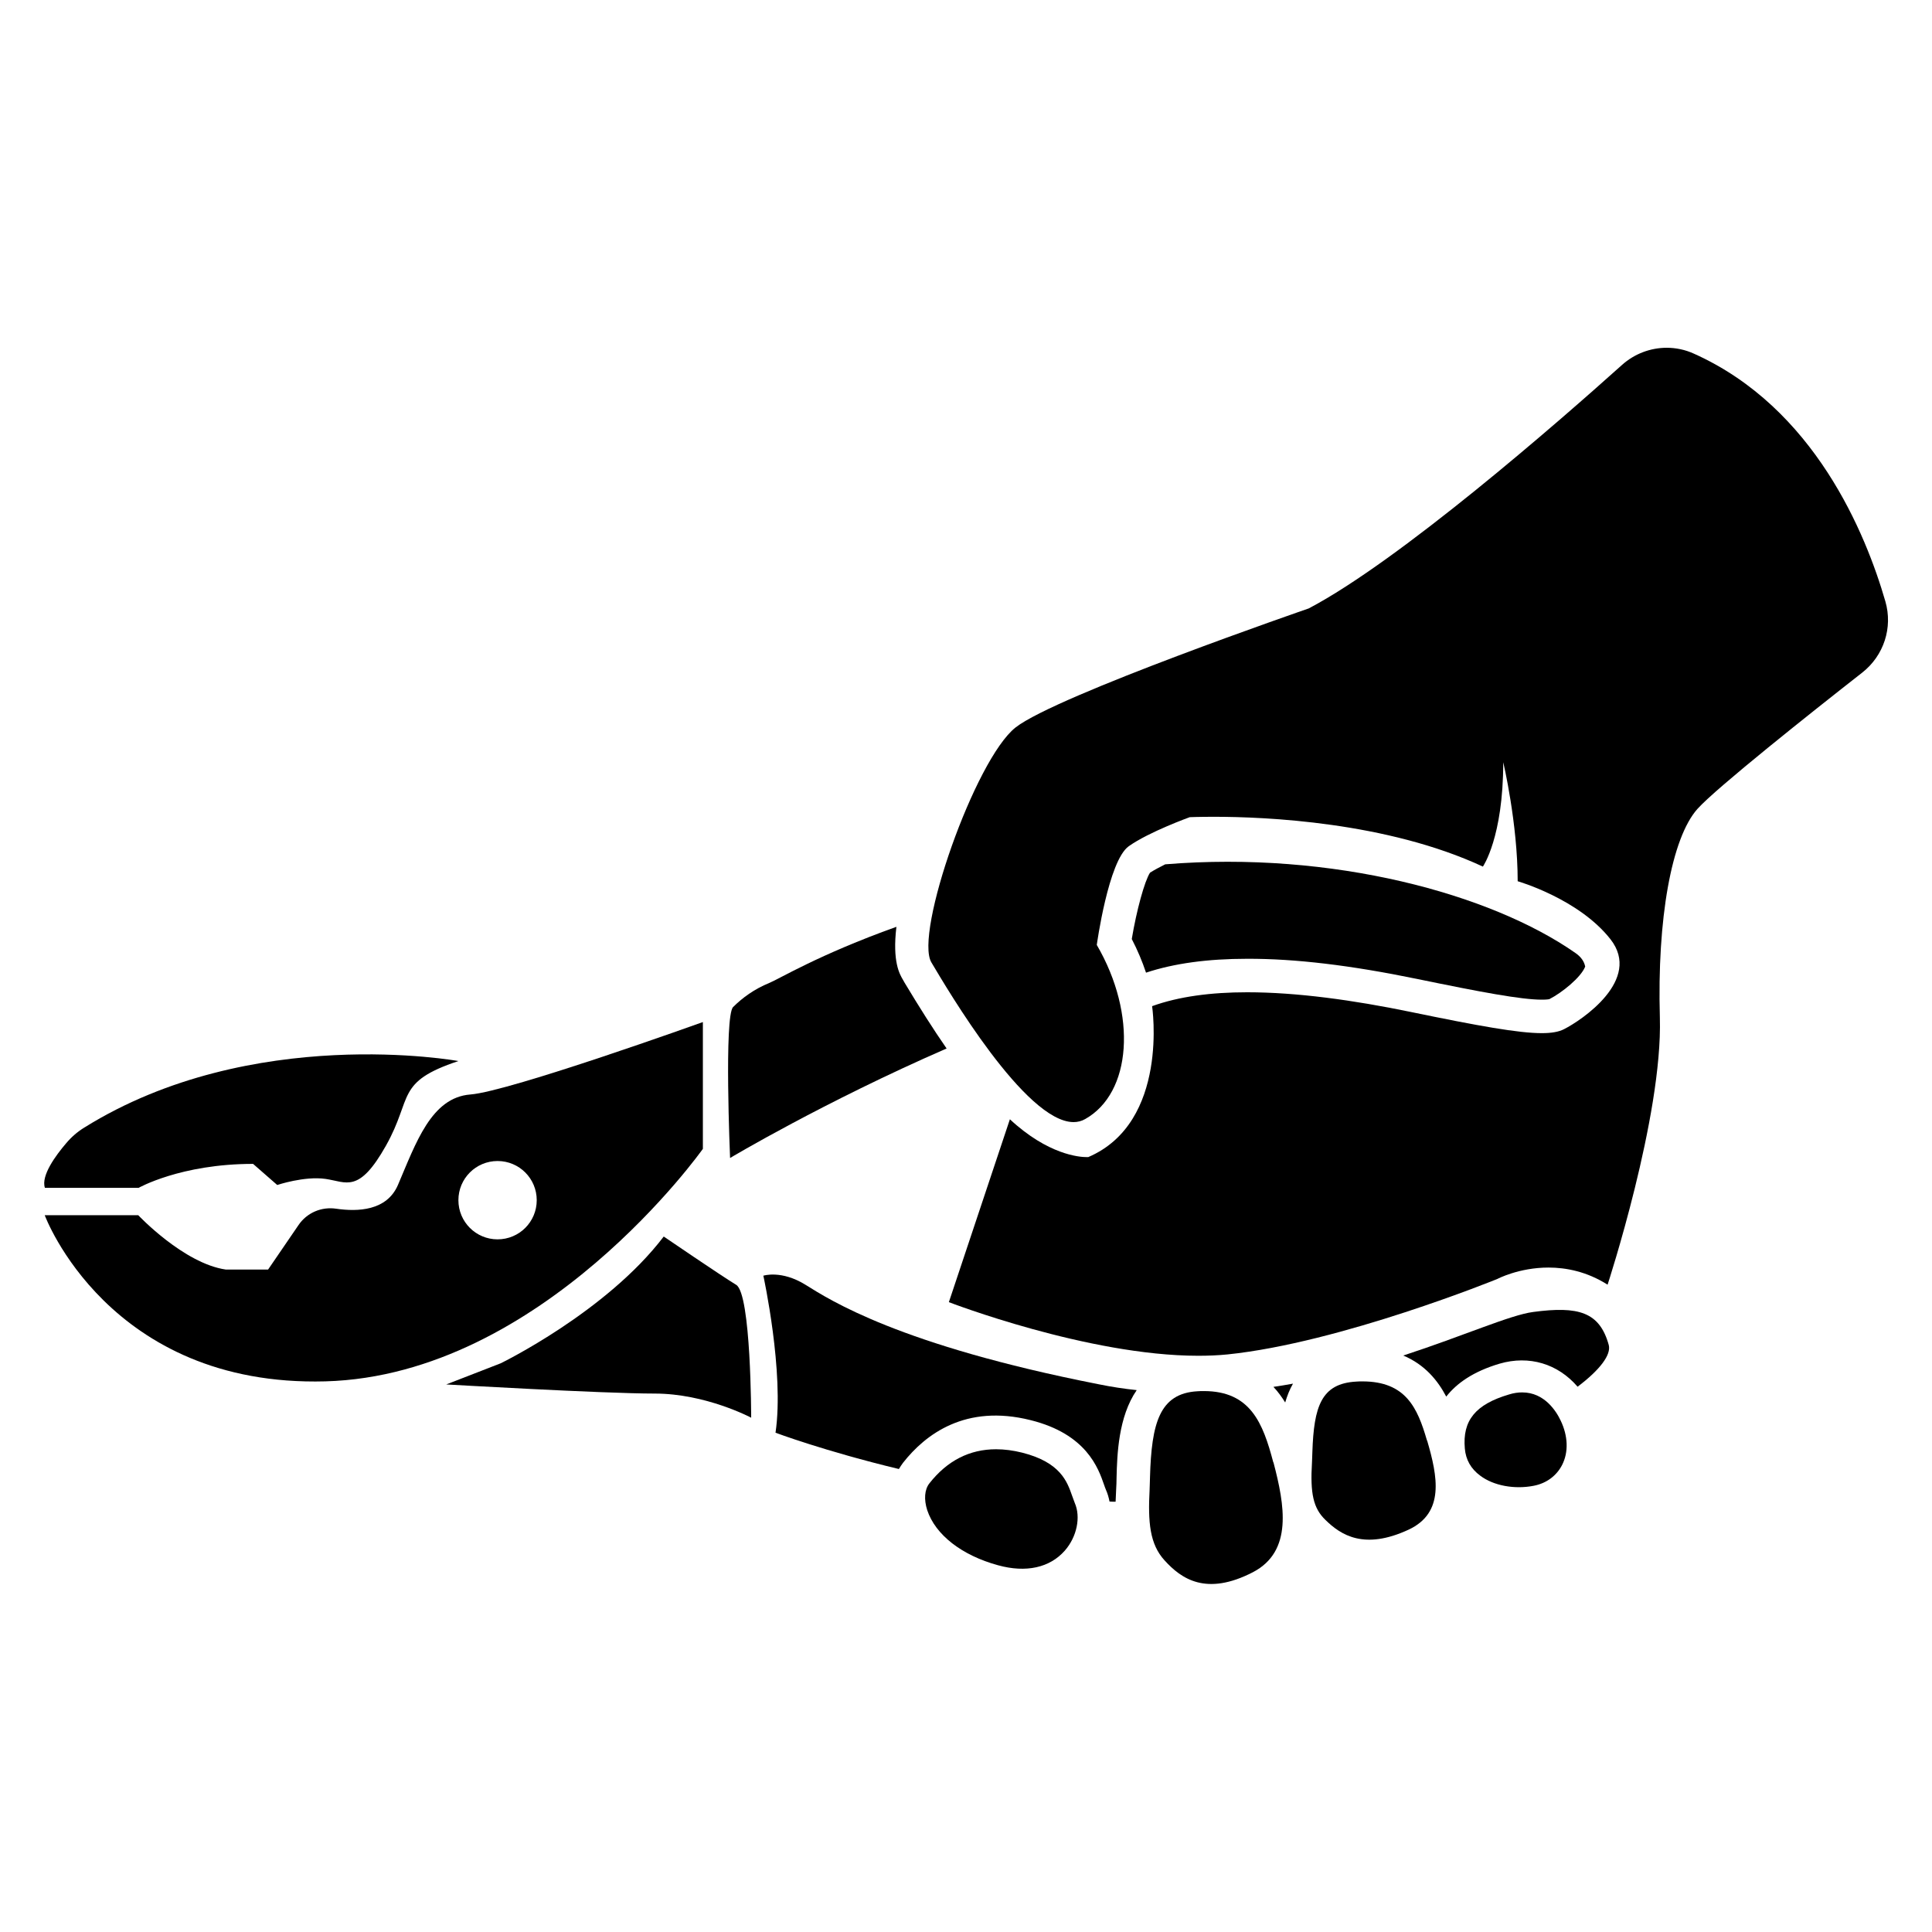 <?xml version="1.0" encoding="UTF-8"?>
<!-- Uploaded to: SVG Repo, www.svgrepo.com, Generator: SVG Repo Mixer Tools -->
<svg fill="#000000" width="800px" height="800px" version="1.1" viewBox="144 144 512 512" xmlns="http://www.w3.org/2000/svg">
 <g>
  <path d="m180.64 458.84s11.184-6.398 30.43-6.398l6.398 5.594s7.203-2.418 12.797-1.613c5.594 0.805 8.816 3.981 16.02-8.816s2.418-16.828 19.195-22.418c0 0-54.766-10.027-99.148 17.633-1.812 1.109-3.426 2.519-4.785 4.133-2.719 3.176-6.75 8.613-5.644 11.84h24.738z"/>
  <path d="m339.09 484.49c-3.981-2.418-19.195-12.797-19.195-12.797-15.215 20-43.227 33.605-43.227 33.605l-14.41 5.594s41.613 2.418 55.219 2.418c13.602 0 25.594 6.398 25.594 6.398-0.004-0.004-0.004-32.852-3.981-35.219z"/>
  <path d="m330.27 448.46v-33.605s-51.188 18.391-61.617 19.195c-10.379 0.805-14.41 12.797-19.195 23.98-2.973 6.902-10.73 7.106-16.324 6.297-3.93-0.605-7.809 1.059-10.027 4.332l-8.062 11.789h-11.184c-11.184-1.613-23.227-14.41-23.227-14.41l-24.781 0.004s16.828 45.594 74.414 44.031c57.586-1.609 100-61.613 100-61.613zm-54.41 23.98c-5.742 0-10.379-4.637-10.379-10.379 0-5.742 4.637-10.379 10.379-10.379s10.379 4.637 10.379 10.379c0 5.746-4.637 10.379-10.379 10.379z"/>
  <path d="m643.64 303.37c-5.188-17.938-18.793-51.34-50.734-65.645-2.316-1.059-4.785-1.562-7.203-1.562-4.281 0-8.516 1.562-11.84 4.535-17.18 15.418-58.996 51.891-83.027 64.539 0 0-66.906 23.074-77.688 31.539-10.781 8.465-26.902 54.613-22.32 62.27 4.231 7.106 24.887 42.32 37.684 42.32 1.059 0 2.117-0.25 3.074-0.805 12.293-6.902 13.855-27.66 3.074-46.148 0 0 3.074-22.32 8.465-26.148s16.172-7.707 16.172-7.707 2.367-0.102 6.449-0.102c13.551 0 45.797 1.359 71.238 13.199 0 0 5.391-7.707 5.391-27.66 0 0 3.828 16.172 3.828 31.539 0 0 16.172 4.637 24.586 15.367 8.465 10.781-7.707 21.512-12.293 23.832-1.359 0.707-3.273 1.059-5.894 1.059-6.144 0-16.574-1.863-34.863-5.644-15.164-3.125-30.078-5.188-43.227-5.188-9.523 0-18.086 1.109-25.191 3.68 0 0 4.637 30.781-16.93 40.004h-0.402c-1.914 0-10.227-0.605-20.355-10.027l-16.172 48.465s36.828 14.207 66.051 14.207c2.672 0 5.238-0.102 7.758-0.352 29.977-3.074 71.539-20 71.539-20s5.691-3.023 13.551-3.023c4.684 0 10.176 1.059 15.668 4.535 0 0 14.609-44.586 13.855-70.734-0.754-26.148 3.074-47.66 9.977-55.367 4.988-5.543 30.027-25.441 43.68-36.125 5.699-4.492 8.117-11.898 6.102-18.852z"/>
  <path d="m428.11 540.36c-1.309-3.727-3.074-8.816-13.199-11.387-2.418-0.605-4.734-0.906-6.953-0.906-7.004 0-12.949 3.023-17.684 9.07-1.258 1.613-1.461 4.231-0.555 7.055 2.168 6.551 9.168 11.992 18.742 14.609 7.457 2.066 13.754 0.656 17.734-3.879 3.176-3.629 4.281-8.867 2.621-12.645-0.203-0.508-0.453-1.211-0.707-1.918z"/>
  <path d="m481.41 531.44c-2.719-10.277-5.996-18.793-18.391-18.793-0.555 0-1.109 0-1.664 0.051-10.078 0.555-12.191 8.465-12.594 22.773-0.051 1.211-0.051 2.316-0.102 3.273-0.453 8.613 0 14.461 3.981 18.793 4.383 4.836 10.984 9.523 23.375 3.125 10.68-5.543 8.414-17.887 5.492-29.02z"/>
  <path d="m522.12 525.6c-2.469-8.465-5.543-15.516-17.078-15.516-0.504 0-1.059 0-1.613 0.051-9.32 0.504-11.234 6.648-11.637 18.641-0.051 1.008-0.051 1.965-0.102 2.769-0.504 8.262 0.352 12.141 3.527 15.215 4.133 4.082 10.328 8.062 22.066 2.621 9.621-4.484 7.707-14.105 4.938-23.578-0.051 0-0.102-0.203-0.102-0.203z"/>
  <path d="m547.41 513c-1.059 0-2.266 0.152-3.527 0.555-8.867 2.621-12.344 6.902-11.688 14.309 0.25 2.973 1.613 5.391 4.082 7.203 3.527 2.672 9.117 3.68 14.207 2.672 3.375-0.656 6.047-2.672 7.508-5.543 1.715-3.375 1.562-7.656-0.402-11.738-1.164-2.469-4.285-7.457-10.18-7.457z"/>
  <path d="m394.86 421.86c-3.527-5.09-7.203-10.883-11.133-17.434l-0.453-0.805c-0.855-1.461-2.82-4.734-1.715-14.008-20.656 7.406-31.137 13.855-33.656 14.863-3.981 1.613-7.203 3.981-9.621 6.398-2.418 2.418-0.805 40.004-0.805 40.004s24.785-14.812 57.383-29.02z"/>
  <path d="m519.55 403.43c16.828 3.477 27.609 5.492 33.051 5.492 1.309 0 1.863-0.102 2.016-0.152 3.273-1.664 8.363-5.742 9.473-8.613-0.25-1.309-1.059-2.57-2.621-3.629-22.371-15.617-64.285-27.105-108.67-23.477-1.512 0.754-2.922 1.512-4.031 2.215-1.461 2.266-3.578 10.027-4.836 17.582 1.512 2.922 2.769 5.894 3.777 8.918 7.406-2.469 16.426-3.68 26.754-3.68 12.746-0.047 27.457 1.715 45.09 5.344z"/>
  <path d="m357.48 484.49c-6.398-3.981-11.184-2.418-11.184-2.418s5.594 25.594 3.223 41.613c0 0 13 4.887 32.695 9.621 0.352-0.555 0.707-1.16 1.109-1.664 5.945-7.559 16.574-15.617 33.805-11.285 14.812 3.68 17.938 12.746 19.445 17.078 0.152 0.504 0.352 0.957 0.504 1.359 0.453 1.008 0.754 2.066 0.957 3.125 0.555 0.051 1.109 0.051 1.613 0.051 0.051-1.109 0.102-2.266 0.152-3.375 0.051-0.906 0.102-1.914 0.102-3.023 0.152-6.047 0.453-16.07 5.34-23.176-3.324-0.352-6.699-0.855-10.125-1.562-52.848-10.375-71.238-22.363-77.637-26.344z"/>
  <path d="m484.59 515.67c0.504-1.715 1.16-3.426 2.066-4.988-1.715 0.301-3.426 0.605-5.188 0.855 1.203 1.262 2.211 2.672 3.121 4.133z"/>
  <path d="m550.29 491.69c-6.098 0.805-18.34 6.297-34.41 11.539 5.742 2.418 9.168 6.648 11.387 10.883 2.769-3.527 7.152-6.648 14.105-8.715 7.91-2.316 15.516 0.051 20.707 6.098 5.945-4.484 8.918-8.465 8.262-11.035-2.418-8.77-8.012-10.383-20.051-8.77z"/>
 </g>
</svg>